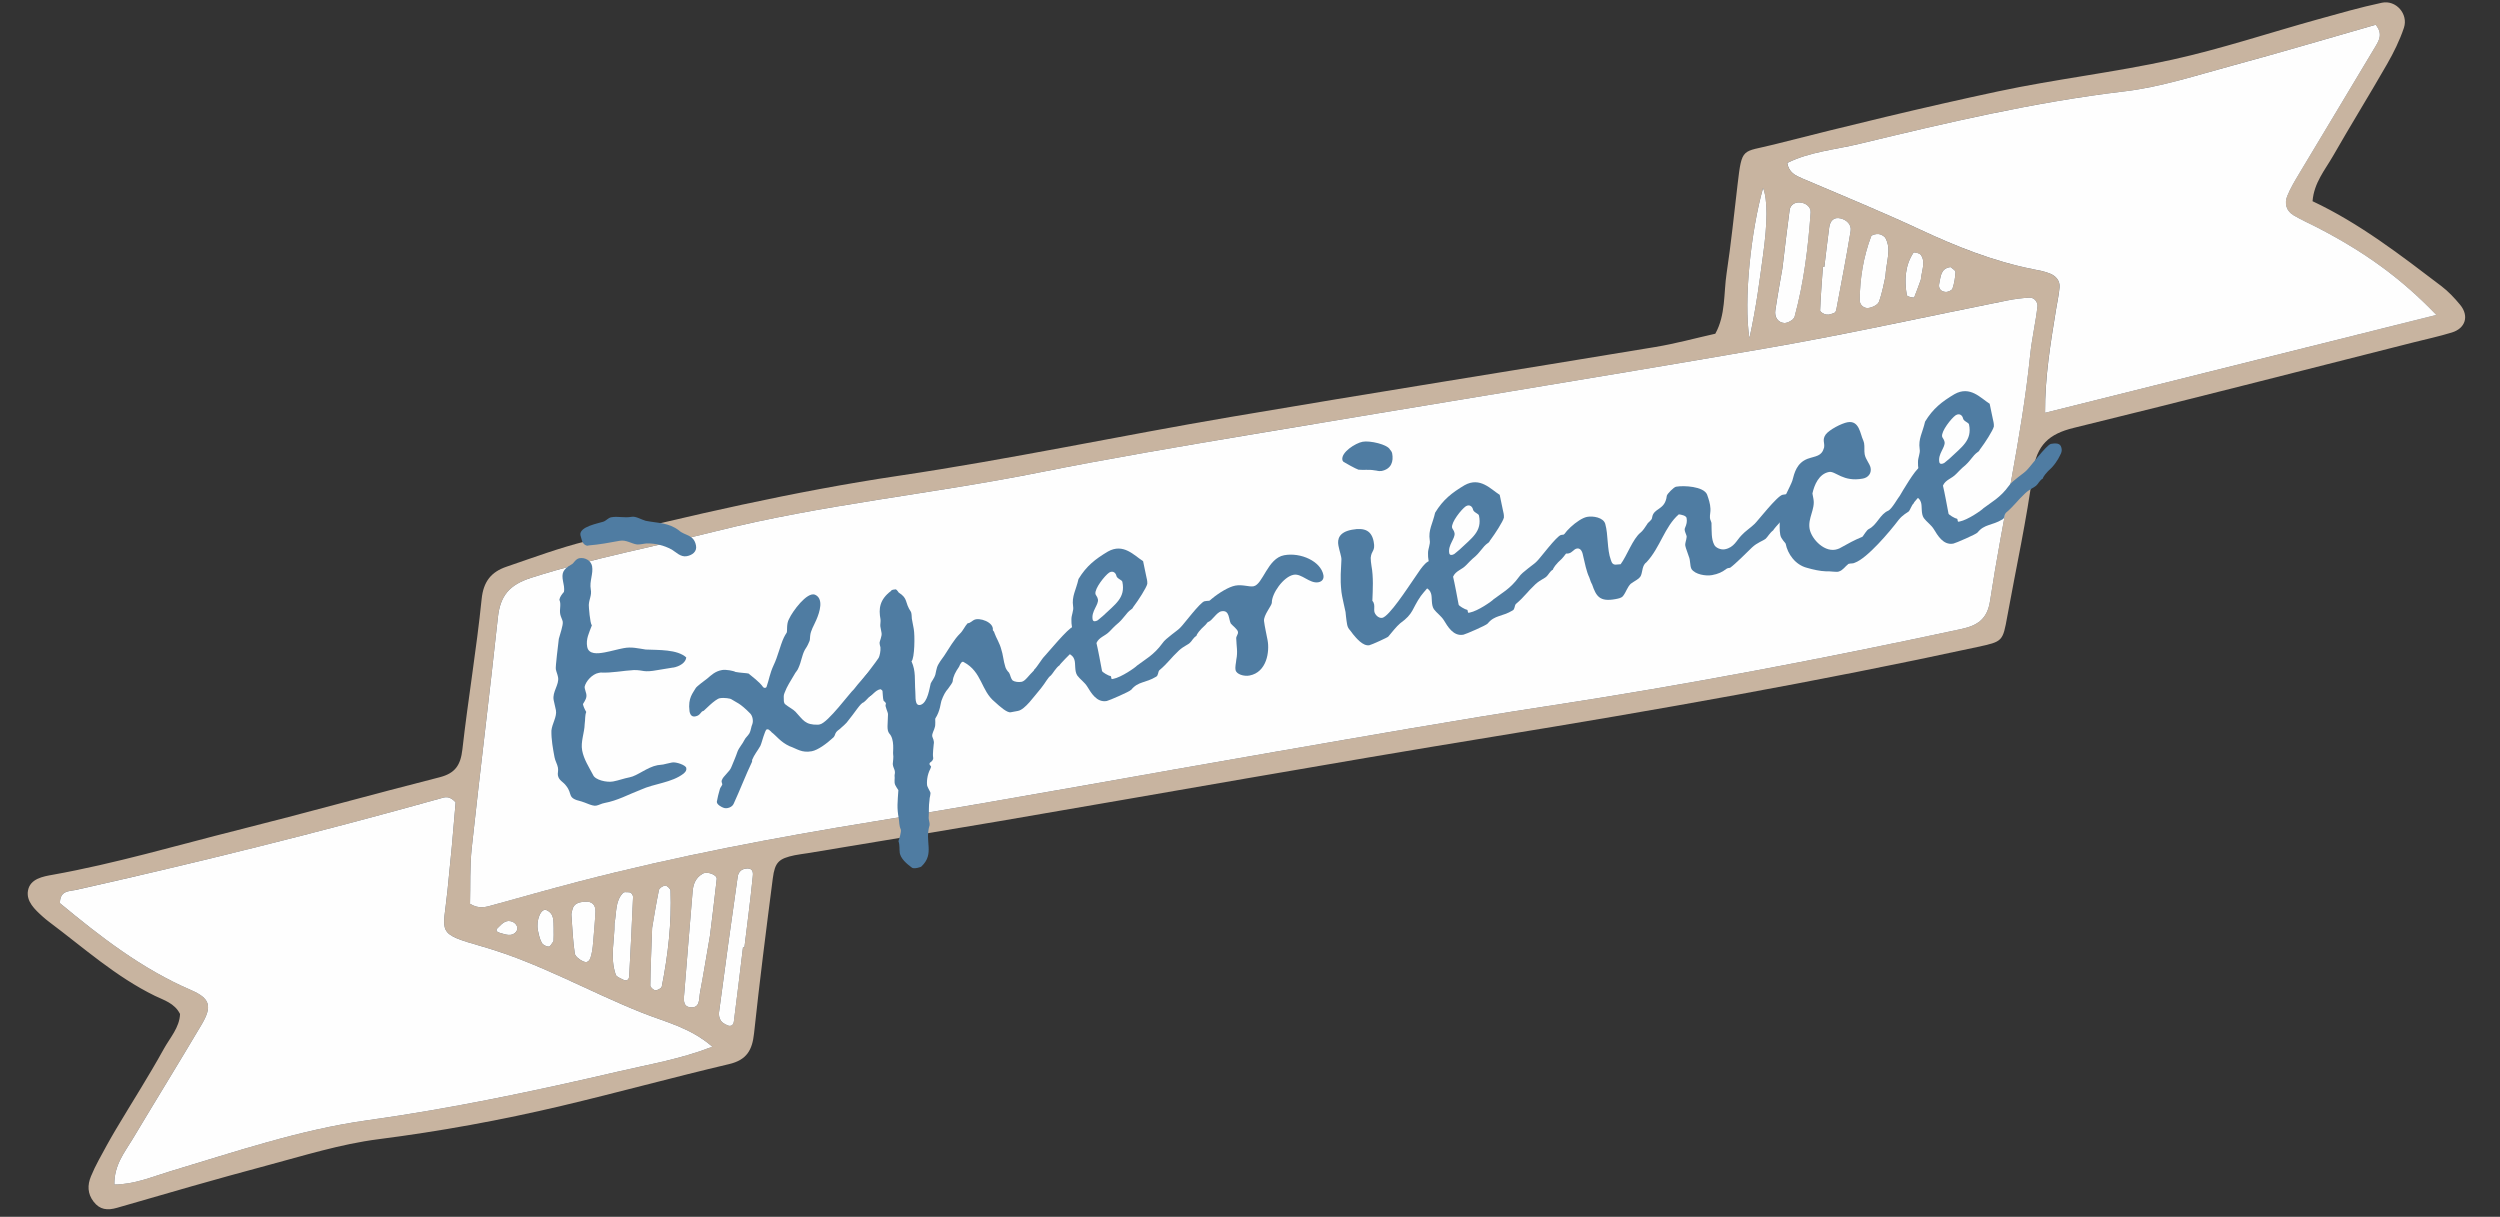<svg width="113" height="55" viewBox="0 0 113 55" fill="none" xmlns="http://www.w3.org/2000/svg">
<rect x="0" y="0" width="113" height="55" fill="#333333" stroke="none"/>
<g clip-path="url(#clip0_22_979)">
<path d="M8.138 45.833C7.889 45.337 7.396 45.205 7.002 45.012C5.237 44.149 3.789 42.845 2.238 41.683C2.131 41.603 2.027 41.518 1.927 41.428C1.574 41.109 1.177 40.743 1.265 40.254C1.362 39.715 1.946 39.617 2.385 39.539C5.217 39.032 7.975 38.214 10.76 37.515C13.805 36.752 16.83 35.905 19.872 35.132C20.577 34.952 20.82 34.581 20.9 33.874C21.156 31.605 21.539 29.35 21.77 27.078C21.851 26.272 22.214 25.847 22.892 25.616C24.093 25.206 25.289 24.759 26.518 24.456C31.186 23.303 35.863 22.212 40.633 21.503C45.653 20.757 50.626 19.697 55.632 18.845C62.02 17.757 68.422 16.746 74.815 15.685C75.729 15.534 76.627 15.287 77.532 15.084C78.005 14.23 77.905 13.264 78.043 12.349C78.244 11.021 78.379 9.683 78.537 8.349C78.741 6.613 78.732 6.899 80.176 6.533C83.541 5.679 86.916 4.856 90.311 4.131C92.921 3.574 95.586 3.272 98.193 2.696C100.405 2.207 102.567 1.485 104.753 0.878C105.718 0.61 106.682 0.332 107.66 0.124C108.301 -0.012 108.867 0.636 108.656 1.26C108.465 1.827 108.196 2.375 107.897 2.895C107.098 4.29 106.25 5.656 105.452 7.052C105.089 7.684 104.592 8.264 104.527 9.095C106.638 10.086 108.489 11.517 110.349 12.931C110.665 13.172 110.947 13.471 111.201 13.78C111.612 14.282 111.442 14.842 110.82 15.03C110.245 15.206 109.655 15.333 109.072 15.48C103.959 16.773 98.852 18.088 93.729 19.341C92.616 19.613 92.055 20.113 91.895 21.311C91.603 23.504 91.127 25.673 90.731 27.852C90.523 29 90.525 28.995 89.38 29.244C82.134 30.813 74.837 32.101 67.519 33.294C60.071 34.508 52.641 35.84 45.201 37.112C42.307 37.607 39.408 38.08 36.512 38.563C36.314 38.596 36.113 38.616 35.917 38.657C35.205 38.808 35.026 38.963 34.93 39.705C34.629 42.037 34.332 44.37 34.083 46.708C34.002 47.466 33.752 47.91 32.953 48.098C30.42 48.695 27.91 49.387 25.378 49.986C22.646 50.633 19.89 51.135 17.099 51.493C15.389 51.712 13.714 52.24 12.038 52.687C9.78 53.29 7.535 53.942 5.29 54.593C4.854 54.719 4.511 54.684 4.227 54.311C3.954 53.953 3.948 53.568 4.11 53.173C4.212 52.925 4.329 52.683 4.456 52.447C4.711 51.975 4.967 51.503 5.241 51.043C5.96 49.834 6.721 48.649 7.4 47.418C7.681 46.907 8.116 46.444 8.138 45.831L8.138 45.833ZM21.245 40.852C21.669 41.111 21.985 40.99 22.306 40.901C23.593 40.545 24.879 40.18 26.171 39.844C30.572 38.7 35.032 37.857 39.52 37.128C45.586 36.144 51.628 35.019 57.683 33.973C61.767 33.267 65.849 32.542 69.944 31.916C76.221 30.957 82.451 29.766 88.656 28.43C89.375 28.275 89.823 27.991 89.949 27.164C90.513 23.447 91.381 19.781 91.764 16.033C91.839 15.3 92.011 14.577 92.093 13.844C92.111 13.683 91.971 13.44 91.725 13.453C91.397 13.471 91.069 13.513 90.747 13.576C87.145 14.293 83.56 15.095 79.943 15.723C72.112 17.081 64.263 18.341 56.425 19.661C53.264 20.195 50.1 20.728 46.957 21.358C42.111 22.33 37.174 22.8 32.372 24.008C29.588 24.708 26.763 25.235 24.018 26.113C23.02 26.432 22.61 26.926 22.504 27.909C22.13 31.381 21.699 34.847 21.323 38.319C21.23 39.178 21.267 40.051 21.245 40.852ZM20.595 36.266C20.299 35.94 20.097 36.035 19.911 36.087C14.448 37.62 8.945 38.988 3.409 40.227C3.136 40.288 2.705 40.244 2.71 40.824C4.52 42.32 6.4 43.789 8.634 44.75C9.508 45.126 9.596 45.49 9.112 46.31C8.089 48.038 7.033 49.746 6.003 51.471C5.64 52.079 5.157 52.647 5.169 53.54C6.082 53.535 6.87 53.191 7.673 52.95C10.614 52.068 13.545 51.064 16.58 50.641C20.425 50.105 24.204 49.306 27.974 48.427C29.355 48.105 30.773 47.872 32.199 47.31C31.198 46.443 30.064 46.192 29.021 45.775C26.61 44.813 24.351 43.515 21.823 42.788C19.67 42.17 20.032 42.215 20.227 40.252C20.293 39.584 20.362 38.917 20.423 38.248C20.489 37.539 20.548 36.828 20.596 36.266L20.595 36.266ZM110.122 14.236C108.551 12.599 106.915 11.406 104.735 10.28C104.379 10.097 104.009 9.936 103.666 9.73C103.338 9.533 103.244 9.198 103.382 8.86C103.532 8.491 103.742 8.144 103.948 7.8C105.083 5.903 106.228 4.011 107.361 2.113C107.528 1.832 107.716 1.531 107.378 1.119C105.243 1.73 103.073 2.376 100.887 2.967C99.276 3.404 97.666 3.936 96.021 4.13C91.96 4.61 87.998 5.546 84.037 6.503C82.946 6.767 81.799 6.857 80.782 7.365C80.85 7.789 81.138 7.928 81.457 8.065C83.24 8.826 85.035 9.56 86.791 10.38C88.437 11.149 90.109 11.815 91.894 12.169C92.156 12.22 92.424 12.267 92.667 12.369C92.921 12.475 93.115 12.686 93.09 12.987C93.062 13.318 92.986 13.646 92.933 13.976C92.687 15.493 92.427 17.009 92.435 18.659C98.34 17.182 104.162 15.726 110.121 14.236L110.122 14.236ZM80.566 12.115C80.507 12.458 80.362 13.242 80.243 14.031C80.199 14.323 80.352 14.578 80.646 14.6C80.8 14.611 81.078 14.45 81.113 14.316C81.532 12.776 81.725 11.195 81.839 9.607C81.858 9.344 81.6 9.148 81.302 9.151C81.091 9.153 80.919 9.279 80.89 9.493C80.788 10.216 80.709 10.943 80.565 12.115L80.566 12.115ZM33.583 42.816C33.604 42.819 33.625 42.821 33.647 42.823C33.776 41.763 33.914 40.705 34.022 39.642C34.035 39.507 34.08 39.229 33.737 39.256C33.48 39.276 33.369 39.452 33.345 39.621C33.049 41.668 32.771 43.717 32.498 45.767C32.483 45.888 32.521 46.037 32.586 46.14C32.646 46.233 32.774 46.29 32.882 46.343C33.016 46.408 33.146 46.348 33.168 46.179C33.313 45.059 33.446 43.937 33.583 42.815L33.583 42.816ZM32.091 42.283C32.177 41.574 32.297 40.655 32.396 39.732C32.418 39.534 31.963 39.377 31.769 39.486C31.446 39.668 31.334 39.952 31.306 40.302C31.183 41.827 31.048 43.349 30.931 44.874C30.913 45.114 30.845 45.473 31.166 45.524C31.663 45.603 31.587 45.142 31.643 44.851C31.792 44.068 31.92 43.28 32.092 42.283L32.091 42.283ZM82.461 12.063C82.439 12.061 82.417 12.058 82.395 12.056C82.349 12.716 82.294 13.375 82.269 14.036C82.267 14.098 82.447 14.207 82.552 14.222C82.671 14.238 82.807 14.184 82.924 14.135C82.969 14.115 82.996 14.023 83.007 13.96C83.227 12.788 83.456 11.617 83.648 10.44C83.695 10.156 83.473 9.943 83.201 9.874C82.884 9.793 82.719 9.987 82.679 10.284C82.599 10.876 82.533 11.47 82.46 12.063L82.461 12.063ZM29.477 41.933C29.44 42.968 29.405 43.758 29.395 44.549C29.394 44.623 29.543 44.759 29.626 44.761C29.724 44.764 29.897 44.667 29.914 44.589C30.197 43.162 30.361 41.72 30.308 40.261C30.305 40.176 30.154 40.031 30.073 40.031C29.973 40.031 29.802 40.141 29.784 40.229C29.651 40.874 29.549 41.524 29.478 41.934L29.477 41.933ZM27.776 41.742C27.788 42.466 27.558 43.267 27.83 44.054C27.863 44.151 28.031 44.207 28.143 44.27C28.304 44.358 28.428 44.306 28.439 44.125C28.504 42.93 28.56 41.735 28.613 40.541C28.615 40.482 28.572 40.407 28.525 40.365C28.49 40.331 28.418 40.328 28.362 40.326C28.297 40.325 28.205 40.314 28.168 40.352C27.803 40.719 27.877 41.218 27.776 41.742ZM85.219 12.509C85.264 11.794 85.498 11.275 85.228 10.769C85.177 10.674 85.031 10.593 84.919 10.579C84.807 10.565 84.603 10.611 84.576 10.683C84.227 11.613 84.067 12.581 84.061 13.572C84.059 13.787 84.257 13.944 84.445 13.922C84.62 13.901 84.877 13.78 84.928 13.64C85.084 13.215 85.159 12.761 85.22 12.509L85.219 12.509ZM26.815 42.531C26.856 41.985 26.898 41.594 26.911 41.204C26.922 40.892 26.747 40.73 26.437 40.756C26.177 40.778 25.916 40.826 25.86 41.156C25.849 41.22 25.821 41.285 25.826 41.347C25.868 41.931 25.893 42.518 25.978 43.095C25.998 43.234 26.204 43.386 26.359 43.456C26.623 43.574 26.686 43.314 26.729 43.152C26.795 42.902 26.801 42.636 26.814 42.532L26.815 42.531ZM79.074 15.29C79.402 13.784 79.53 12.676 79.684 11.573C79.896 10.052 79.898 9.026 79.69 8.494C79.144 10.44 78.805 13.569 79.074 15.29ZM86.819 12.645C86.872 12.177 87.041 11.851 86.827 11.53C86.797 11.486 86.732 11.455 86.678 11.44C86.616 11.422 86.504 11.401 86.485 11.429C86.096 12.018 86.079 12.672 86.186 13.341C86.192 13.377 86.281 13.411 86.337 13.427C86.398 13.444 86.514 13.46 86.521 13.441C86.644 13.136 86.754 12.825 86.82 12.646L86.819 12.645ZM25.018 42.542C25.02 42.354 25.035 42.158 25.024 41.964C25.009 41.656 25.069 41.307 24.705 41.138C24.459 41.024 24.217 41.583 24.315 42.064C24.353 42.254 24.396 42.452 24.489 42.617C24.54 42.709 24.695 42.786 24.805 42.787C24.872 42.787 24.942 42.634 25.018 42.542ZM88.164 12.072C87.714 12.131 87.725 12.493 87.656 12.801C87.6 13.044 87.728 13.177 87.941 13.196C88.044 13.204 88.225 13.124 88.253 13.043C88.334 12.805 88.376 12.547 88.388 12.294C88.391 12.222 88.239 12.142 88.164 12.072ZM22.521 41.922C22.392 42.032 22.419 42.118 22.605 42.17C22.85 42.238 23.128 42.352 23.322 42.124C23.456 41.965 23.356 41.751 23.171 41.669C22.89 41.543 22.7 41.737 22.521 41.922L22.521 41.922Z" fill="#C8B4A0"/>
<path d="M21.246 40.852C21.268 40.051 21.231 39.178 21.324 38.319C21.7 34.847 22.131 31.381 22.505 27.909C22.611 26.925 23.02 26.432 24.019 26.113C26.764 25.235 29.588 24.708 32.372 24.008C37.175 22.801 42.111 22.331 46.958 21.358C50.101 20.728 53.264 20.194 56.426 19.662C64.264 18.34 72.112 17.081 79.944 15.723C83.561 15.095 87.147 14.294 90.748 13.577C91.07 13.513 91.398 13.472 91.726 13.453C91.972 13.44 92.112 13.683 92.094 13.844C92.012 14.577 91.84 15.3 91.765 16.033C91.382 19.781 90.514 23.447 89.95 27.164C89.824 27.991 89.375 28.275 88.657 28.43C82.452 29.766 76.222 30.957 69.945 31.916C65.849 32.542 61.767 33.267 57.684 33.973C51.628 35.019 45.586 36.143 39.521 37.128C35.033 37.857 30.573 38.7 26.172 39.844C24.88 40.181 23.594 40.545 22.307 40.901C21.986 40.99 21.67 41.111 21.246 40.852Z" fill="#FEFEFE"/>
<path d="M20.595 36.266C20.547 36.828 20.488 37.539 20.423 38.249C20.361 38.917 20.293 39.584 20.226 40.252C20.032 42.215 19.668 42.171 21.822 42.789C24.351 43.515 26.609 44.814 29.02 45.776C30.065 46.193 31.198 46.443 32.199 47.311C30.773 47.871 29.354 48.105 27.973 48.427C24.205 49.306 20.424 50.105 16.579 50.641C13.545 51.065 10.614 52.067 7.672 52.95C6.871 53.191 6.083 53.536 5.169 53.541C5.157 52.647 5.64 52.079 6.003 51.471C7.033 49.747 8.089 48.038 9.112 46.31C9.596 45.491 9.508 45.127 8.633 44.751C6.4 43.79 4.52 42.322 2.71 40.824C2.705 40.245 3.135 40.289 3.409 40.228C8.944 38.987 14.448 37.619 19.911 36.088C20.097 36.036 20.298 35.941 20.595 36.266L20.595 36.266Z" fill="#FEFEFE"/>
<path d="M110.123 14.236C104.165 15.726 98.342 17.182 92.438 18.659C92.43 17.009 92.69 15.494 92.936 13.976C92.989 13.646 93.065 13.319 93.092 12.987C93.117 12.686 92.923 12.475 92.67 12.369C92.427 12.267 92.158 12.22 91.897 12.169C90.112 11.814 88.44 11.149 86.794 10.38C85.038 9.56 83.243 8.826 81.46 8.065C81.14 7.928 80.853 7.789 80.785 7.365C81.802 6.857 82.949 6.767 84.04 6.503C88 5.546 91.962 4.611 96.023 4.13C97.669 3.936 99.278 3.403 100.89 2.968C103.074 2.376 105.244 1.731 107.381 1.119C107.718 1.531 107.53 1.832 107.363 2.113C106.23 4.011 105.086 5.904 103.951 7.801C103.746 8.144 103.534 8.491 103.384 8.86C103.247 9.198 103.34 9.534 103.669 9.73C104.012 9.935 104.382 10.097 104.738 10.28C106.918 11.406 108.554 12.599 110.125 14.236L110.123 14.236Z" fill="#FEFEFE"/>
<path d="M80.567 12.115C80.71 10.943 80.79 10.216 80.892 9.493C80.921 9.28 81.093 9.153 81.304 9.151C81.602 9.148 81.86 9.344 81.841 9.607C81.727 11.196 81.534 12.776 81.115 14.316C81.079 14.45 80.802 14.611 80.648 14.6C80.353 14.578 80.202 14.323 80.245 14.031C80.364 13.242 80.509 12.458 80.568 12.115L80.567 12.115Z" fill="#FEFEFE"/>
<path d="M33.583 42.816C33.447 43.938 33.315 45.059 33.169 46.181C33.147 46.349 33.016 46.41 32.882 46.344C32.774 46.292 32.648 46.234 32.587 46.141C32.52 46.039 32.482 45.889 32.499 45.768C32.772 43.718 33.049 41.668 33.345 39.622C33.37 39.453 33.481 39.277 33.738 39.257C34.08 39.23 34.036 39.508 34.022 39.643C33.916 40.705 33.776 41.764 33.647 42.824C33.626 42.822 33.604 42.819 33.583 42.817L33.583 42.816Z" fill="#FEFEFE"/>
<path d="M32.092 42.283C31.919 43.28 31.792 44.068 31.642 44.851C31.587 45.142 31.663 45.603 31.166 45.524C30.845 45.473 30.912 45.115 30.931 44.874C31.048 43.35 31.184 41.826 31.306 40.303C31.334 39.953 31.446 39.668 31.769 39.487C31.964 39.377 32.417 39.535 32.396 39.732C32.296 40.655 32.177 41.575 32.091 42.283L32.092 42.283Z" fill="#FEFEFE"/>
<path d="M82.461 12.063C82.533 11.47 82.6 10.876 82.68 10.284C82.72 9.986 82.885 9.793 83.202 9.874C83.474 9.943 83.695 10.155 83.649 10.44C83.457 11.617 83.227 12.787 83.008 13.959C82.997 14.023 82.97 14.114 82.925 14.134C82.808 14.185 82.672 14.238 82.553 14.221C82.447 14.207 82.267 14.098 82.27 14.036C82.295 13.375 82.35 12.715 82.396 12.056C82.418 12.057 82.44 12.06 82.462 12.062L82.461 12.063Z" fill="#FEFEFE"/>
<path d="M29.478 41.933C29.548 41.524 29.651 40.872 29.784 40.229C29.802 40.141 29.973 40.031 30.073 40.03C30.154 40.03 30.305 40.176 30.308 40.261C30.36 41.719 30.197 43.16 29.913 44.588C29.898 44.667 29.724 44.763 29.625 44.761C29.543 44.758 29.393 44.623 29.394 44.548C29.405 43.758 29.44 42.968 29.477 41.932L29.478 41.933Z" fill="#FEFEFE"/>
<path d="M27.776 41.743C27.877 41.218 27.803 40.72 28.169 40.352C28.206 40.316 28.297 40.325 28.363 40.327C28.419 40.328 28.49 40.332 28.526 40.365C28.571 40.408 28.616 40.482 28.614 40.541C28.561 41.736 28.505 42.931 28.439 44.125C28.429 44.306 28.305 44.359 28.144 44.27C28.031 44.208 27.864 44.152 27.831 44.054C27.559 43.267 27.789 42.466 27.776 41.743Z" fill="#FEFEFE"/>
<path d="M85.219 12.509C85.159 12.76 85.085 13.215 84.928 13.641C84.877 13.781 84.62 13.902 84.445 13.922C84.256 13.944 84.059 13.788 84.06 13.573C84.066 12.582 84.226 11.613 84.575 10.684C84.602 10.612 84.806 10.565 84.919 10.579C85.03 10.594 85.177 10.674 85.227 10.769C85.498 11.277 85.263 11.794 85.218 12.509L85.219 12.509Z" fill="#FEFEFE"/>
<path d="M26.815 42.531C26.802 42.636 26.796 42.901 26.73 43.151C26.688 43.314 26.624 43.575 26.36 43.455C26.205 43.385 26 43.234 25.979 43.095C25.894 42.517 25.87 41.93 25.827 41.346C25.823 41.283 25.85 41.219 25.861 41.155C25.918 40.825 26.178 40.777 26.438 40.755C26.748 40.729 26.924 40.892 26.913 41.203C26.899 41.594 26.858 41.984 26.816 42.531L26.815 42.531Z" fill="#FEFEFE"/>
<path d="M79.074 15.291C78.805 13.57 79.144 10.44 79.691 8.494C79.899 9.027 79.897 10.053 79.684 11.573C79.531 12.676 79.403 13.784 79.074 15.291Z" fill="#FEFEFE"/>
<path d="M86.82 12.645C86.755 12.825 86.645 13.135 86.522 13.441C86.514 13.459 86.398 13.443 86.338 13.426C86.282 13.41 86.193 13.378 86.187 13.341C86.079 12.671 86.097 12.018 86.485 11.428C86.504 11.4 86.615 11.421 86.679 11.439C86.734 11.454 86.798 11.485 86.827 11.53C87.042 11.85 86.872 12.177 86.82 12.644L86.82 12.645Z" fill="#FEFEFE"/>
<path d="M25.019 42.542C24.943 42.635 24.874 42.788 24.805 42.787C24.696 42.786 24.54 42.71 24.49 42.617C24.398 42.452 24.355 42.254 24.316 42.064C24.217 41.583 24.46 41.024 24.706 41.139C25.07 41.308 25.01 41.656 25.025 41.964C25.035 42.159 25.022 42.355 25.019 42.542Z" fill="#FEFEFE"/>
<path d="M88.165 12.072C88.24 12.142 88.392 12.223 88.388 12.294C88.376 12.547 88.334 12.804 88.253 13.044C88.226 13.124 88.045 13.204 87.941 13.196C87.729 13.177 87.601 13.045 87.656 12.802C87.726 12.493 87.715 12.131 88.165 12.072Z" fill="#FEFEFE"/>
<path d="M22.521 41.921C22.7 41.737 22.892 41.543 23.172 41.668C23.357 41.751 23.457 41.965 23.322 42.123C23.129 42.352 22.851 42.238 22.606 42.169C22.419 42.118 22.392 42.032 22.521 41.921Z" fill="#FEFEFE"/>
<g clip-path="url(#clip1_22_979)">
<path d="M30.43 30.172C30.2 30.215 29.984 30.239 29.739 30.285C29.052 30.412 29.111 30.283 28.654 30.287C28.152 30.315 27.644 30.425 27.148 30.399L27.052 30.417C26.774 30.469 26.476 30.789 26.424 31.048C26.423 31.13 26.482 31.269 26.5 31.364C26.533 31.541 26.454 31.654 26.348 31.824C26.366 31.919 26.425 32.059 26.498 32.18C26.431 32.36 26.46 32.517 26.428 32.723C26.419 33.124 26.239 33.521 26.314 33.923C26.389 34.325 26.626 34.681 26.806 35.026C26.899 35.258 27.429 35.376 27.71 35.323C27.955 35.278 28.208 35.182 28.453 35.136C28.815 35.069 29.249 34.674 29.724 34.586C29.804 34.571 29.875 34.574 29.972 34.556C30.068 34.538 30.214 34.495 30.379 34.464C30.56 34.431 30.996 34.582 31.02 34.712C31.041 34.826 30.986 34.886 30.897 34.967C30.362 35.381 29.59 35.41 28.965 35.694C28.379 35.921 27.92 36.185 27.313 36.298C27.18 36.323 27.077 36.391 26.944 36.416C26.779 36.447 26.46 36.273 26.28 36.225C25.607 36.069 25.902 35.912 25.592 35.521C25.457 35.33 25.261 35.285 25.217 35.045C25.199 34.95 25.245 34.84 25.218 34.694C25.188 34.532 25.097 34.402 25.064 34.225C24.992 33.838 24.915 33.42 24.924 33.023C24.951 32.72 25.181 32.392 25.128 32.104C25.098 31.943 25.052 31.788 25.025 31.642C24.956 31.272 25.286 30.945 25.224 30.61C25.197 30.464 25.147 30.376 25.123 30.245C25.102 30.131 25.233 29.112 25.259 28.874C25.307 28.682 25.464 28.253 25.435 28.095C25.417 28.001 25.345 27.88 25.323 27.765C25.279 27.525 25.378 27.323 25.284 27.108C25.308 26.969 25.407 26.852 25.489 26.756C25.523 26.582 25.474 26.408 25.448 26.266C25.382 25.911 25.433 25.738 25.832 25.513C25.926 25.48 26.006 25.265 26.187 25.231C26.433 25.186 26.714 25.333 26.762 25.589C26.825 25.928 26.636 26.277 26.702 26.632C26.755 26.92 26.628 27.062 26.614 27.346C26.612 27.428 26.667 28.168 26.752 28.267C26.627 28.604 26.476 28.885 26.541 29.236C26.606 29.586 27.007 29.549 27.332 29.488C27.626 29.434 27.901 29.35 28.195 29.295C28.557 29.228 28.842 29.309 29.189 29.359C29.768 29.386 30.608 29.344 31.019 29.716C30.996 29.953 30.72 30.123 30.426 30.177L30.43 30.172ZM30.353 24.836C30.014 24.65 29.622 24.556 29.233 24.563C29.097 24.572 28.955 24.615 28.801 24.611C28.541 24.578 28.302 24.389 28.009 24.444C27.566 24.526 27.092 24.614 26.625 24.652L26.544 24.667C26.403 24.645 26.311 24.511 26.284 24.365C26.273 24.302 26.247 24.254 26.235 24.191C26.163 23.804 27.067 23.652 27.258 23.584C27.404 23.541 27.479 23.409 27.628 23.381C27.938 23.323 28.214 23.423 28.556 23.359C28.737 23.326 29.005 23.492 29.184 23.54C29.746 23.652 30.213 23.614 30.687 23.974C30.954 24.223 31.364 24.146 31.46 24.663C31.511 24.935 31.287 25.095 31.041 25.14C30.764 25.192 30.549 24.951 30.357 24.835L30.353 24.836Z" fill="#4F7CA2"/>
<path d="M34.356 33.734C34.253 33.92 34.09 34.114 33.996 34.347L33.994 34.429C33.689 35.069 33.464 35.673 33.162 36.329C33.093 36.493 32.849 36.571 32.705 36.512C32.635 36.492 32.392 36.37 32.401 36.238C32.432 36.049 32.483 35.856 32.534 35.683C32.552 35.598 32.61 35.551 32.647 35.462C32.657 35.428 32.591 35.338 32.627 35.266C32.691 35.071 32.981 34.886 33.058 34.672C33.152 34.439 33.258 34.203 33.335 33.972C33.402 33.793 33.572 33.614 33.646 33.45C33.693 33.343 33.8 33.27 33.876 33.142C33.938 33.032 33.955 32.83 34.004 32.735C34.06 32.59 34.018 32.365 33.914 32.254C33.431 31.76 33.281 31.756 33.067 31.612C33.026 31.571 32.73 31.524 32.533 31.56C32.32 31.6 31.823 32.125 31.807 32.128C31.658 32.155 31.675 32.336 31.43 32.381C31.281 32.409 31.199 32.326 31.166 32.149C31.085 31.532 31.332 31.319 31.446 31.102C31.482 31.03 31.899 30.72 31.961 30.676C32.166 30.503 32.324 30.343 32.633 30.286C32.814 30.252 33.164 30.322 33.244 30.372C33.456 30.414 33.778 30.424 33.836 30.445C33.98 30.57 34.33 30.819 34.49 31.054C34.553 31.124 34.65 31.089 34.655 31.023C34.756 30.739 34.798 30.43 34.968 30.068C35.163 29.664 35.261 29.181 35.43 28.819C35.477 28.713 35.506 28.687 35.559 28.596C35.596 28.523 35.536 28.2 35.665 27.977C35.821 27.633 36.472 26.746 36.833 26.878C37.24 27.052 37.06 27.652 36.893 28.029C36.786 28.282 36.642 28.492 36.619 28.745C36.611 28.881 36.609 28.963 36.57 29.019C36.514 29.165 36.434 29.294 36.381 29.369C36.242 29.627 36.225 29.895 36.092 30.185C36.049 30.311 35.957 30.377 35.897 30.503C35.719 30.817 35.581 30.994 35.456 31.331C35.41 31.437 35.428 31.536 35.429 31.634C35.425 31.7 35.441 31.782 35.481 31.824C35.663 31.974 35.845 32.054 35.953 32.168C36.311 32.55 36.385 32.769 36.978 32.757L37.058 32.742C37.42 32.675 38.445 31.273 38.594 31.159C38.66 31.066 39.516 30.009 39.761 29.964C40.123 29.896 40.282 29.948 40.309 30.094C40.318 30.142 40.334 30.224 40.265 30.302C40.228 30.374 40.232 30.573 39.883 30.887C39.596 31.157 39.442 31.336 39.432 31.371C39.282 31.48 39.164 31.653 39.043 31.741C38.881 31.787 38.667 32.178 38.267 32.664C38.198 32.742 38.094 32.831 38.022 32.893C37.953 32.971 37.872 33.002 37.804 33.084C37.736 33.166 37.751 33.245 37.678 33.324C37.345 33.635 36.955 33.907 36.693 33.956C36.235 34.041 36.028 33.847 35.686 33.727C35.276 33.538 35.09 33.255 34.873 33.095C34.849 33.051 34.794 33.028 34.753 32.983C34.734 32.97 34.699 32.96 34.666 32.966C34.602 32.978 34.564 33.153 34.507 33.294C34.429 33.524 34.435 33.556 34.366 33.72L34.356 33.734Z" fill="#4F7CA2"/>
<path d="M46.73 30.287C46.89 30.139 47.079 29.79 47.223 29.649C47.325 29.548 48.291 28.37 48.505 28.33C48.899 28.257 49.036 28.28 49.104 28.467C49.113 28.515 49.15 28.626 49.111 28.682C49.087 28.735 48.948 28.994 48.618 29.32C48.344 29.571 47.887 30.04 47.892 30.071C47.739 30.165 47.574 30.461 47.503 30.527C47.353 30.636 47.273 30.835 47.054 31.108C46.732 31.482 46.335 32.074 46.009 32.134L45.683 32.195C45.519 32.225 45.194 31.935 44.968 31.728C44.332 31.214 44.397 30.374 43.565 29.929C43.486 29.863 43.406 29.992 43.35 30.137C43.189 30.366 43.076 30.587 43.063 30.789C43.059 30.855 42.961 30.976 42.856 31.126C42.728 31.268 42.642 31.43 42.551 31.68C42.517 31.768 42.499 32.138 42.275 32.477C42.262 32.496 42.297 32.771 42.25 32.882C42.236 32.982 42.114 33.156 42.138 33.286C42.15 33.349 42.242 33.483 42.204 33.641C42.203 33.723 42.146 34.068 42.179 34.245C42.197 34.34 42.113 34.425 42.034 34.472C41.969 34.566 42.075 34.599 42.086 34.662C42.089 34.678 42.06 34.699 42.053 34.75C41.901 35.027 41.88 35.365 41.91 35.523C41.912 35.538 41.994 35.707 42.043 35.795C42.09 35.868 42.008 36.051 42.013 36.168C41.97 36.474 41.997 36.62 41.976 36.974C41.971 37.041 42.033 37.196 42.019 37.297C41.782 38.038 42.258 38.582 41.654 39.159C41.644 39.194 41.32 39.286 41.225 39.223C41.008 39.063 40.671 38.795 40.665 38.495C40.65 38.416 40.673 38.179 40.611 38.023C40.641 37.92 40.752 37.598 40.715 37.49C40.631 37.306 40.65 37.135 40.626 37.009C40.531 36.497 40.572 36.273 40.606 35.716C40.603 35.7 40.54 35.63 40.462 35.478C40.403 35.338 40.457 35.181 40.435 35.067C40.427 35.019 40.466 34.963 40.445 34.849C40.427 34.754 40.361 34.665 40.353 34.535C40.361 34.399 40.396 34.23 40.369 34.084C40.352 33.989 40.45 33.42 40.196 33.154C40.067 32.994 40.132 32.717 40.137 32.3C40.155 32.215 39.982 31.913 40.035 31.838C40.071 31.766 39.978 31.714 39.938 31.672C39.9 31.561 39.901 31.296 39.889 31.233C39.883 31.201 39.807 31.15 39.791 31.153C39.546 31.199 39.426 31.47 39.229 31.506C39.112 31.528 39.017 31.464 38.983 31.369C38.917 31.197 38.899 30.919 38.996 30.701C39.062 30.608 39.609 29.906 39.715 29.736C39.764 29.645 39.81 29.42 39.796 29.256C39.793 29.24 39.756 29.129 39.757 29.047C39.761 28.981 39.871 28.744 39.847 28.614L39.791 28.311C39.779 28.247 39.813 28.074 39.799 27.995C39.709 27.514 39.754 27.106 40.272 26.712C40.308 26.64 40.414 26.653 40.495 26.638C40.552 26.676 40.599 26.753 40.621 26.782C41.065 27.066 40.87 27.201 41.175 27.658C41.2 27.702 41.214 27.866 41.215 27.964L41.302 28.429C41.355 28.717 41.344 29.751 41.2 29.892C41.406 30.351 41.333 30.699 41.373 31.271C41.395 31.483 41.327 31.944 41.619 31.857C41.936 31.749 42.016 31.086 42.068 30.893C42.101 30.805 42.229 30.663 42.279 30.487C42.306 30.363 42.331 30.228 42.356 30.158C42.409 29.997 42.586 29.765 42.682 29.633C42.88 29.331 43.138 28.883 43.395 28.636C43.526 28.513 43.619 28.296 43.72 28.192C43.731 28.157 43.817 28.174 43.847 28.136C43.909 28.108 43.968 28.048 44.029 28.02C44.26 27.896 44.929 28.118 44.876 28.479C44.882 28.51 44.936 28.533 44.951 28.615C45.025 28.834 45.19 29.069 45.263 29.373C45.325 29.529 45.365 29.921 45.436 30.124C45.45 30.203 45.523 30.324 45.609 30.406C45.681 30.527 45.669 30.643 45.774 30.759C45.869 30.822 46.044 30.843 46.176 30.818C46.341 30.788 46.483 30.545 46.741 30.297L46.73 30.287Z" fill="#4F7CA2"/>
<path d="M51.119 31.184C51.067 31.259 50.123 31.667 50.027 31.685C49.568 31.77 49.311 31.304 49.144 31.033C49.025 30.839 48.811 30.696 48.694 30.534C48.556 30.327 48.628 30 48.56 29.812C48.477 29.546 48.232 29.592 48.203 29.349C48.183 29.152 48.486 28.945 48.504 28.595C48.471 28.418 48.419 28.228 48.428 28.01C48.422 27.795 48.54 27.606 48.505 27.412C48.434 26.944 48.638 26.674 48.748 26.172C49.111 25.575 49.512 25.268 50.077 24.93C50.781 24.534 51.263 25.109 51.668 25.364C51.715 25.621 51.773 25.842 51.818 26.083C51.833 26.162 51.864 26.241 51.858 26.389C51.824 26.563 51.429 27.166 51.291 27.343C51.166 27.501 51.215 27.492 51.14 27.538C50.871 27.723 50.825 27.948 50.441 28.252C50.385 28.311 50.239 28.44 50.157 28.537C49.945 28.76 49.68 28.793 49.56 29.064C49.627 29.333 49.758 30.038 49.812 30.33C49.821 30.377 50.089 30.544 50.196 30.556C50.25 30.579 50.206 30.705 50.271 30.693L50.319 30.684C50.681 30.617 51.325 30.167 51.393 30.085C51.735 29.822 52.154 29.613 52.544 29.072C52.689 28.845 53.252 28.492 53.36 28.357C53.478 28.254 54.249 27.213 54.446 27.176C54.824 27.106 54.897 27.227 54.926 27.385C54.941 27.464 54.934 27.518 54.901 27.606C54.851 27.697 54.76 27.946 54.48 28.251C54.219 28.483 54.084 28.675 54.08 28.741C53.94 28.816 53.858 28.999 53.795 29.043C53.713 29.14 53.519 29.192 53.288 29.402C52.912 29.754 52.783 29.977 52.402 30.297C52.333 30.375 52.363 30.537 52.252 30.59C51.782 30.877 51.441 30.79 51.127 31.183L51.119 31.184ZM50.133 25.882C49.938 26.016 49.469 26.605 49.514 26.846C49.526 26.909 49.602 26.964 49.626 27.09C49.671 27.33 49.318 27.628 49.387 27.999C49.408 28.113 49.525 28.091 49.615 28.038C49.72 27.953 49.791 27.887 49.849 27.843C50.411 27.307 50.882 27.02 50.731 26.301C50.714 26.206 50.485 26.163 50.459 26.021C50.441 25.927 50.328 25.764 50.129 25.883L50.133 25.882Z" fill="#4F7CA2"/>
<path d="M58.471 25.98C58.013 26.065 57.477 26.829 57.487 27.243C57.493 27.36 57.102 27.812 57.134 28.072C57.169 28.347 57.239 28.635 57.295 28.939C57.391 29.451 57.261 30.389 56.473 30.535C56.228 30.581 55.884 30.478 55.848 30.285C55.818 30.123 55.872 29.966 55.881 29.813C55.955 29.47 55.887 29.197 55.879 28.884C55.855 28.754 55.979 28.682 55.955 28.556C55.934 28.442 55.718 28.286 55.632 28.183C55.529 27.987 55.583 27.561 55.209 27.63C54.98 27.673 54.785 28.076 54.604 28.11C54.374 28.152 54.218 28.047 54.185 27.873C54.114 27.487 55.267 26.575 55.838 26.469C56.163 26.409 56.462 26.537 56.659 26.5C57.085 26.421 57.289 25.237 58.041 25.097C58.793 24.957 59.702 25.372 59.818 25.994C59.848 26.156 59.772 26.284 59.591 26.318C59.197 26.391 58.837 25.912 58.475 25.979L58.471 25.98Z" fill="#4F7CA2"/>
<path d="M62.755 28.772C62.729 28.81 61.992 29.146 61.896 29.164C61.602 29.219 61.293 28.828 61.159 28.669C61.021 28.462 60.928 28.431 60.889 28.222C60.847 27.997 60.819 27.668 60.819 27.668C60.789 27.506 60.653 26.953 60.633 26.756C60.562 26.105 60.619 25.764 60.632 25.297C60.64 25.16 60.547 24.929 60.496 24.657C60.443 24.369 60.521 24.053 61.108 23.944C61.696 23.834 62 23.994 62.092 24.491C62.173 24.924 61.99 24.86 61.956 25.213C61.961 25.331 61.966 25.444 61.99 25.574C62.085 26.087 62.051 26.644 62.031 27.161C62.069 27.187 62.101 27.267 62.109 27.314C62.131 27.428 62.103 27.547 62.12 27.642C62.148 27.788 62.316 27.956 62.477 27.927C62.787 27.869 63.63 26.566 63.844 26.261C64.021 26.029 64.362 25.402 64.623 25.354C65.017 25.28 65.129 25.341 65.159 25.503C65.17 25.566 65.189 25.665 65.171 25.75C65.161 25.784 65.014 26.093 64.681 26.403C64.4 26.704 64.236 26.918 64.223 26.937C63.809 27.528 63.912 27.725 63.285 28.176C63.109 28.327 62.918 28.575 62.751 28.773L62.755 28.772ZM62.428 21.288C62.312 21.31 62.22 21.262 62.136 21.261C61.873 21.212 61.644 21.254 61.403 21.23C61.274 21.189 60.805 20.925 60.725 20.875C60.7 20.83 60.684 20.833 60.675 20.786C60.612 20.447 61.262 20.028 61.592 19.967C61.922 19.906 62.717 20.088 62.827 20.321C62.89 20.391 62.915 20.439 62.927 20.502C62.99 20.841 62.904 21.204 62.429 21.292L62.428 21.288Z" fill="#4F7CA2"/>
<path d="M67.238 28.187C67.186 28.262 66.242 28.67 66.146 28.688C65.688 28.773 65.43 28.307 65.264 28.037C65.144 27.843 64.93 27.699 64.813 27.537C64.675 27.33 64.747 27.003 64.679 26.816C64.596 26.55 64.351 26.595 64.322 26.352C64.302 26.156 64.605 25.948 64.623 25.598C64.59 25.421 64.538 25.231 64.547 25.013C64.541 24.798 64.66 24.609 64.624 24.416C64.553 23.948 64.757 23.677 64.867 23.175C65.23 22.578 65.631 22.271 66.196 21.933C66.9 21.537 67.382 22.113 67.787 22.367C67.835 22.624 67.892 22.845 67.937 23.086C67.952 23.165 67.983 23.244 67.977 23.392C67.943 23.566 67.544 24.17 67.41 24.346C67.286 24.504 67.338 24.494 67.259 24.541C66.99 24.726 66.944 24.951 66.56 25.255C66.504 25.314 66.358 25.443 66.276 25.54C66.064 25.763 65.799 25.796 65.679 26.067C65.746 26.336 65.877 27.041 65.931 27.333C65.94 27.381 66.208 27.547 66.311 27.56C66.365 27.583 66.322 27.709 66.386 27.697L66.434 27.688C66.796 27.621 67.44 27.171 67.508 27.089C67.85 26.826 68.269 26.617 68.659 26.076C68.804 25.849 69.367 25.495 69.475 25.361C69.593 25.258 70.364 24.217 70.561 24.18C70.939 24.11 71.012 24.231 71.041 24.389C71.056 24.468 71.049 24.522 71.016 24.61C70.966 24.701 70.875 24.95 70.595 25.255C70.334 25.487 70.2 25.679 70.195 25.745C70.055 25.82 69.973 26.003 69.914 26.046C69.828 26.144 69.638 26.195 69.403 26.406C69.027 26.758 68.898 26.981 68.517 27.301C68.448 27.379 68.478 27.541 68.368 27.594C67.897 27.881 67.556 27.794 67.242 28.186L67.238 28.187ZM66.253 22.885C66.057 23.019 65.588 23.608 65.633 23.849C65.645 23.912 65.722 23.967 65.745 24.093C65.79 24.333 65.438 24.631 65.506 25.002C65.528 25.116 65.644 25.095 65.734 25.041C65.839 24.956 65.91 24.89 65.968 24.847C66.53 24.31 67.001 24.023 66.85 23.304C66.833 23.21 66.604 23.166 66.578 23.025C66.56 22.93 66.447 22.767 66.249 22.886L66.253 22.885Z" fill="#4F7CA2"/>
<path d="M81.128 22.779C81.086 22.819 80.939 23.128 80.606 23.439C80.325 23.739 80.158 23.938 80.148 23.972C79.998 24.082 79.899 24.267 79.811 24.349C79.677 24.456 79.434 24.517 79.19 24.746C79.004 24.931 78.403 25.524 78.207 25.659C78.146 25.686 78.124 25.658 78.045 25.705C77.837 25.862 77.665 25.943 77.388 25.994C77.11 26.046 76.622 25.97 76.455 25.719C76.374 25.551 76.418 25.343 76.331 25.143C76.285 24.984 76.201 24.8 76.177 24.674C76.154 24.548 76.219 24.45 76.238 24.263C76.237 24.165 76.101 23.974 76.163 23.861C76.233 23.697 76.264 23.577 76.234 23.415C76.213 23.301 75.985 23.262 75.883 23.248C75.241 23.8 75.043 24.75 74.422 25.412C74.226 25.546 74.246 25.828 74.174 26.005C74.121 26.166 73.835 26.284 73.705 26.39C73.535 26.572 73.503 26.758 73.365 26.934C73.3 27.028 73.151 27.055 73.018 27.08C72.299 27.214 72.144 26.945 71.962 26.412C71.915 26.339 71.878 26.228 71.838 26.105C71.705 25.832 71.633 25.445 71.557 25.125C71.539 25.03 71.488 24.755 71.275 24.794C71.126 24.822 71.073 24.983 70.892 25.016C70.743 25.044 70.696 24.971 70.646 24.878C70.599 24.72 70.653 24.563 70.607 24.404C70.546 24.167 71.326 23.439 71.736 23.363C72.014 23.311 72.47 23.393 72.556 23.675C72.699 24.179 72.632 24.823 72.809 25.304C72.852 25.447 72.904 25.552 73.102 25.515C73.15 25.506 73.185 25.516 73.253 25.503C73.54 25.119 73.801 24.353 74.156 24.071C74.23 24.024 74.391 23.795 74.445 23.703C74.492 23.596 74.666 23.527 74.675 23.395C74.743 22.934 75.262 23.086 75.34 22.407C75.357 22.322 75.658 22.017 75.755 22C76.101 21.935 77.004 21.983 77.16 22.354C77.231 22.557 77.302 22.76 77.312 22.991C77.323 23.14 77.279 23.262 77.29 23.411C77.292 23.508 77.371 23.579 77.36 23.695C77.371 24.024 77.347 24.363 77.481 24.619C77.541 24.759 77.78 24.861 77.961 24.828C78.387 24.748 78.496 24.414 78.724 24.188C78.865 24.027 79.164 23.825 79.308 23.68C79.426 23.576 80.328 22.41 80.573 22.364C80.951 22.294 81.094 22.349 81.124 22.51C81.136 22.573 81.154 22.672 81.137 22.757L81.128 22.779Z" fill="#4F7CA2"/>
<path d="M83.531 25.505C83.411 25.593 83.296 25.781 83.118 25.831C83.043 25.877 82.706 25.809 82.522 25.823C82.284 25.818 81.95 25.746 81.677 25.666C81.145 25.532 80.798 25.03 80.714 24.581C80.706 24.534 80.505 24.371 80.469 24.178C80.424 23.937 80.45 23.716 80.44 23.486C80.438 23.388 80.548 23.152 80.533 23.069C80.518 22.986 80.496 22.957 80.484 22.894C80.472 22.831 80.949 21.927 81.012 21.732C81.111 21.346 81.221 20.93 81.693 20.741C82.076 20.604 82.335 20.637 82.448 20.233C82.489 20.009 82.349 19.884 82.524 19.636C82.688 19.422 83.23 19.138 83.507 19.086C84.046 18.986 84.082 19.628 84.216 19.9C84.222 19.932 84.244 19.96 84.256 20.027C84.286 20.189 84.255 20.378 84.284 20.536C84.329 20.777 84.516 20.958 84.552 21.151C84.597 21.392 84.446 21.587 84.201 21.632C83.3 21.8 82.966 21.279 82.673 21.333C82.214 21.419 82.004 21.922 81.922 22.305L81.969 22.561C82.053 23.011 81.706 23.426 81.795 23.907C81.885 24.388 82.51 25.022 83.067 24.816C83.099 24.81 83.112 24.792 83.144 24.786C83.605 24.533 83.758 24.439 84.182 24.262C84.225 24.222 84.377 23.945 84.475 23.91C84.847 23.723 84.977 23.234 85.356 23.081C85.525 22.985 85.776 22.522 85.875 22.402C85.95 22.27 86.594 21.171 86.759 21.14C86.908 21.113 87.133 21.136 87.169 21.329C87.18 21.392 87.199 21.491 87.178 21.56C87.168 21.595 87.219 21.867 86.956 22.201C86.75 22.455 86.492 22.703 86.501 22.75C86.409 22.816 86.338 23.062 86.267 23.124C86.209 23.168 86.007 23.27 85.827 23.488C85.42 24.028 84.404 25.232 83.835 25.436C83.76 25.483 83.651 25.454 83.541 25.491L83.531 25.505Z" fill="#4F7CA2"/>
<path d="M89.384 24.07C89.331 24.145 88.388 24.553 88.291 24.571C87.833 24.656 87.576 24.19 87.409 23.919C87.29 23.725 87.076 23.581 86.959 23.42C86.816 23.214 86.893 22.886 86.825 22.698C86.742 22.432 86.496 22.478 86.468 22.235C86.448 22.038 86.751 21.831 86.769 21.481C86.736 21.304 86.684 21.114 86.693 20.896C86.686 20.681 86.805 20.492 86.769 20.298C86.699 19.83 86.902 19.56 87.013 19.058C87.376 18.46 87.776 18.154 88.342 17.816C89.05 17.419 89.527 17.995 89.933 18.25C89.98 18.506 90.038 18.728 90.083 18.969C90.097 19.048 90.129 19.127 90.123 19.275C90.089 19.449 89.694 20.052 89.556 20.229C89.431 20.387 89.48 20.378 89.405 20.424C89.136 20.609 89.09 20.834 88.706 21.137C88.65 21.197 88.504 21.326 88.418 21.424C88.205 21.646 87.941 21.679 87.821 21.95C87.888 22.219 88.019 22.925 88.073 23.217C88.082 23.264 88.35 23.43 88.452 23.444C88.506 23.466 88.463 23.593 88.528 23.581L88.576 23.572C88.938 23.505 89.582 23.055 89.65 22.973C89.992 22.709 90.411 22.501 90.801 21.959C90.946 21.732 91.508 21.379 91.617 21.245C91.734 21.141 92.506 20.101 92.703 20.064C93.081 19.994 93.153 20.115 93.183 20.273C93.197 20.351 93.191 20.405 93.157 20.493C93.108 20.584 93.017 20.834 92.736 21.139C92.476 21.37 92.341 21.563 92.337 21.629C92.197 21.704 92.114 21.886 92.056 21.93C91.97 22.027 91.78 22.079 91.545 22.29C91.169 22.641 91.04 22.865 90.659 23.185C90.59 23.263 90.62 23.424 90.509 23.477C90.038 23.765 89.698 23.677 89.384 24.07ZM88.398 18.768C88.203 18.902 87.738 19.49 87.783 19.731C87.794 19.794 87.871 19.849 87.895 19.975C87.939 20.215 87.587 20.513 87.656 20.884C87.677 20.998 87.794 20.977 87.884 20.923C87.989 20.838 88.059 20.772 88.118 20.729C88.68 20.192 89.15 19.905 89 19.186C88.983 19.092 88.754 19.049 88.728 18.907C88.71 18.812 88.597 18.65 88.398 18.768Z" fill="#4F7CA2"/>
</g>
</g>
<defs>
<clipPath id="clip0_22_979">
<rect width="111" height="51" fill="white" transform="translate(0 3.8) rotate(-1.962)"/>
</clipPath>
<clipPath id="clip1_22_979">
<rect width="71.661" height="18.2" fill="white" transform="translate(21.085 24.505) rotate(-10.532)"/>
</clipPath>
</defs>
</svg>
